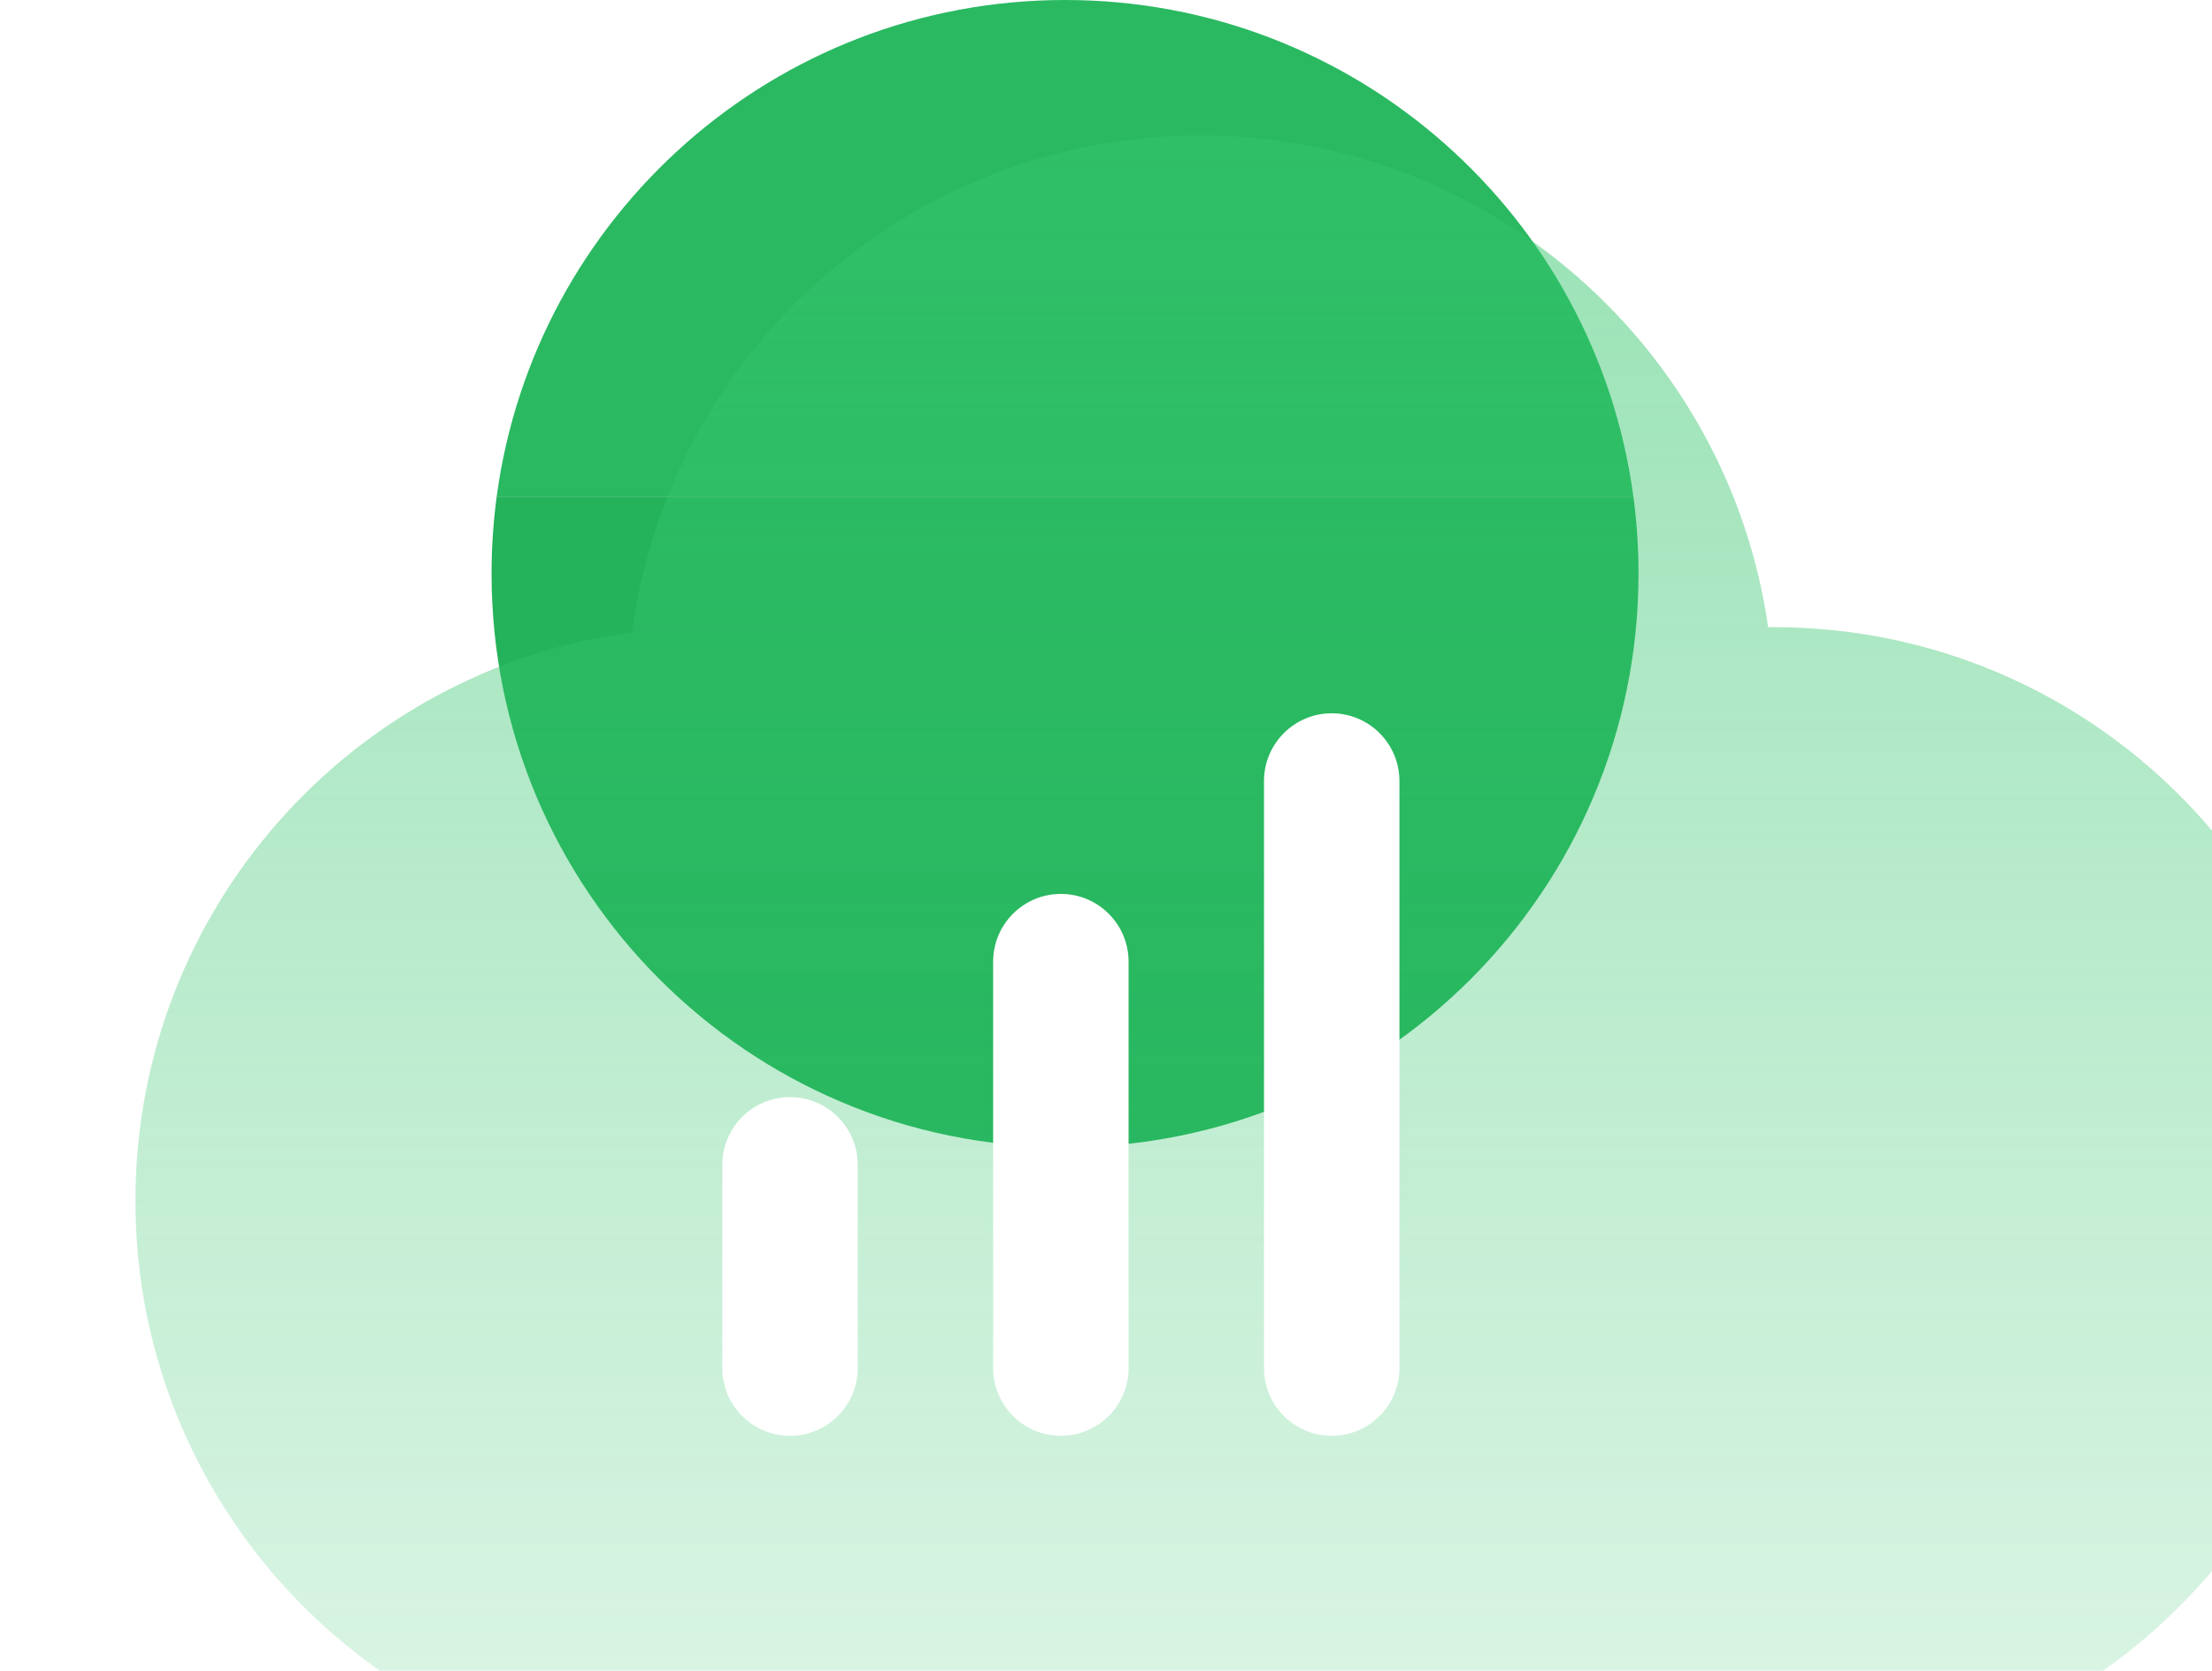 <svg width="49" height="37" viewBox="0 0 49 37" fill="none" xmlns="http://www.w3.org/2000/svg">
<g id="Group 1000006873">
<g id="Group 1000006869">
<path id="Intersect" fill-rule="evenodd" clip-rule="evenodd" d="M36.183 11H11.002C11.835 4.79 17.154 0 23.593 0C30.031 0 35.351 4.79 36.183 11Z" fill="#2AB961"/>
<g id="Intersect_2" filter="url(#filter0_f_7447_18425)">
<path fill-rule="evenodd" clip-rule="evenodd" d="M23.593 25.407C30.609 25.407 36.296 19.72 36.296 12.704C36.296 12.126 36.258 11.557 36.183 11H11.002C10.928 11.557 10.889 12.126 10.889 12.704C10.889 19.72 16.577 25.407 23.593 25.407Z" fill="#24B25B"/>
</g>
<g id="Union" filter="url(#filter1_ii_7447_18425)">
<path fill-rule="evenodd" clip-rule="evenodd" d="M12.704 36.296H36.296C43.312 36.296 49 30.609 49 23.593C49 16.576 43.312 10.889 36.296 10.889H36.168C35.287 4.732 29.992 0 23.593 0C17.154 0 11.834 4.791 11.002 11.002C4.791 11.834 0 17.154 0 23.593C0 30.609 5.688 36.296 12.704 36.296Z" fill="url(#paint0_linear_7447_18425)"/>
</g>
<path id="Vector (Stroke)" fill-rule="evenodd" clip-rule="evenodd" d="M29.5 15.796C30.328 15.796 31 16.468 31 17.296V30.296C31 31.125 30.328 31.796 29.5 31.796C28.672 31.796 28 31.125 28 30.296V17.296C28 16.468 28.672 15.796 29.5 15.796ZM23.5 19.796C24.328 19.796 25 20.468 25 21.296V30.296C25 31.125 24.328 31.796 23.5 31.796C22.672 31.796 22 31.125 22 30.296V21.296C22 20.468 22.672 19.796 23.5 19.796ZM17.5 24.296C18.328 24.296 19 24.968 19 25.796V30.296C19 31.125 18.328 31.796 17.5 31.796C16.672 31.796 16 31.125 16 30.296V25.796C16 24.968 16.672 24.296 17.5 24.296Z" fill="white"/>
</g>
</g>
<defs>
<filter id="filter0_f_7447_18425" x="6.889" y="7" width="33.407" height="22.407" filterUnits="userSpaceOnUse" color-interpolation-filters="sRGB">
<feFlood flood-opacity="0" result="BackgroundImageFix"/>
<feBlend mode="normal" in="SourceGraphic" in2="BackgroundImageFix" result="shape"/>
<feGaussianBlur stdDeviation="2" result="effect1_foregroundBlur_7447_18425"/>
</filter>
<filter id="filter1_ii_7447_18425" x="0" y="0" width="51" height="38.296" filterUnits="userSpaceOnUse" color-interpolation-filters="sRGB">
<feFlood flood-opacity="0" result="BackgroundImageFix"/>
<feBlend mode="normal" in="SourceGraphic" in2="BackgroundImageFix" result="shape"/>
<feColorMatrix in="SourceAlpha" type="matrix" values="0 0 0 0 0 0 0 0 0 0 0 0 0 0 0 0 0 0 127 0" result="hardAlpha"/>
<feOffset dx="2" dy="2"/>
<feGaussianBlur stdDeviation="3"/>
<feComposite in2="hardAlpha" operator="arithmetic" k2="-1" k3="1"/>
<feColorMatrix type="matrix" values="0 0 0 0 0.393 0 0 0 0 0.847 0 0 0 0 0.569 0 0 0 0.2 0"/>
<feBlend mode="normal" in2="shape" result="effect1_innerShadow_7447_18425"/>
<feColorMatrix in="SourceAlpha" type="matrix" values="0 0 0 0 0 0 0 0 0 0 0 0 0 0 0 0 0 0 127 0" result="hardAlpha"/>
<feOffset dx="1" dy="1"/>
<feGaussianBlur stdDeviation="1"/>
<feComposite in2="hardAlpha" operator="arithmetic" k2="-1" k3="1"/>
<feColorMatrix type="matrix" values="0 0 0 0 1 0 0 0 0 0.977 0 0 0 0 0.776 0 0 0 0.3 0"/>
<feBlend mode="normal" in2="effect1_innerShadow_7447_18425" result="effect2_innerShadow_7447_18425"/>
</filter>
<linearGradient id="paint0_linear_7447_18425" x1="24.5" y1="0" x2="24.5" y2="36.296" gradientUnits="userSpaceOnUse">
<stop stop-color="#34C56C" stop-opacity="0.51"/>
<stop offset="1" stop-color="#34C56C" stop-opacity="0.17"/>
</linearGradient>
</defs>
</svg>
